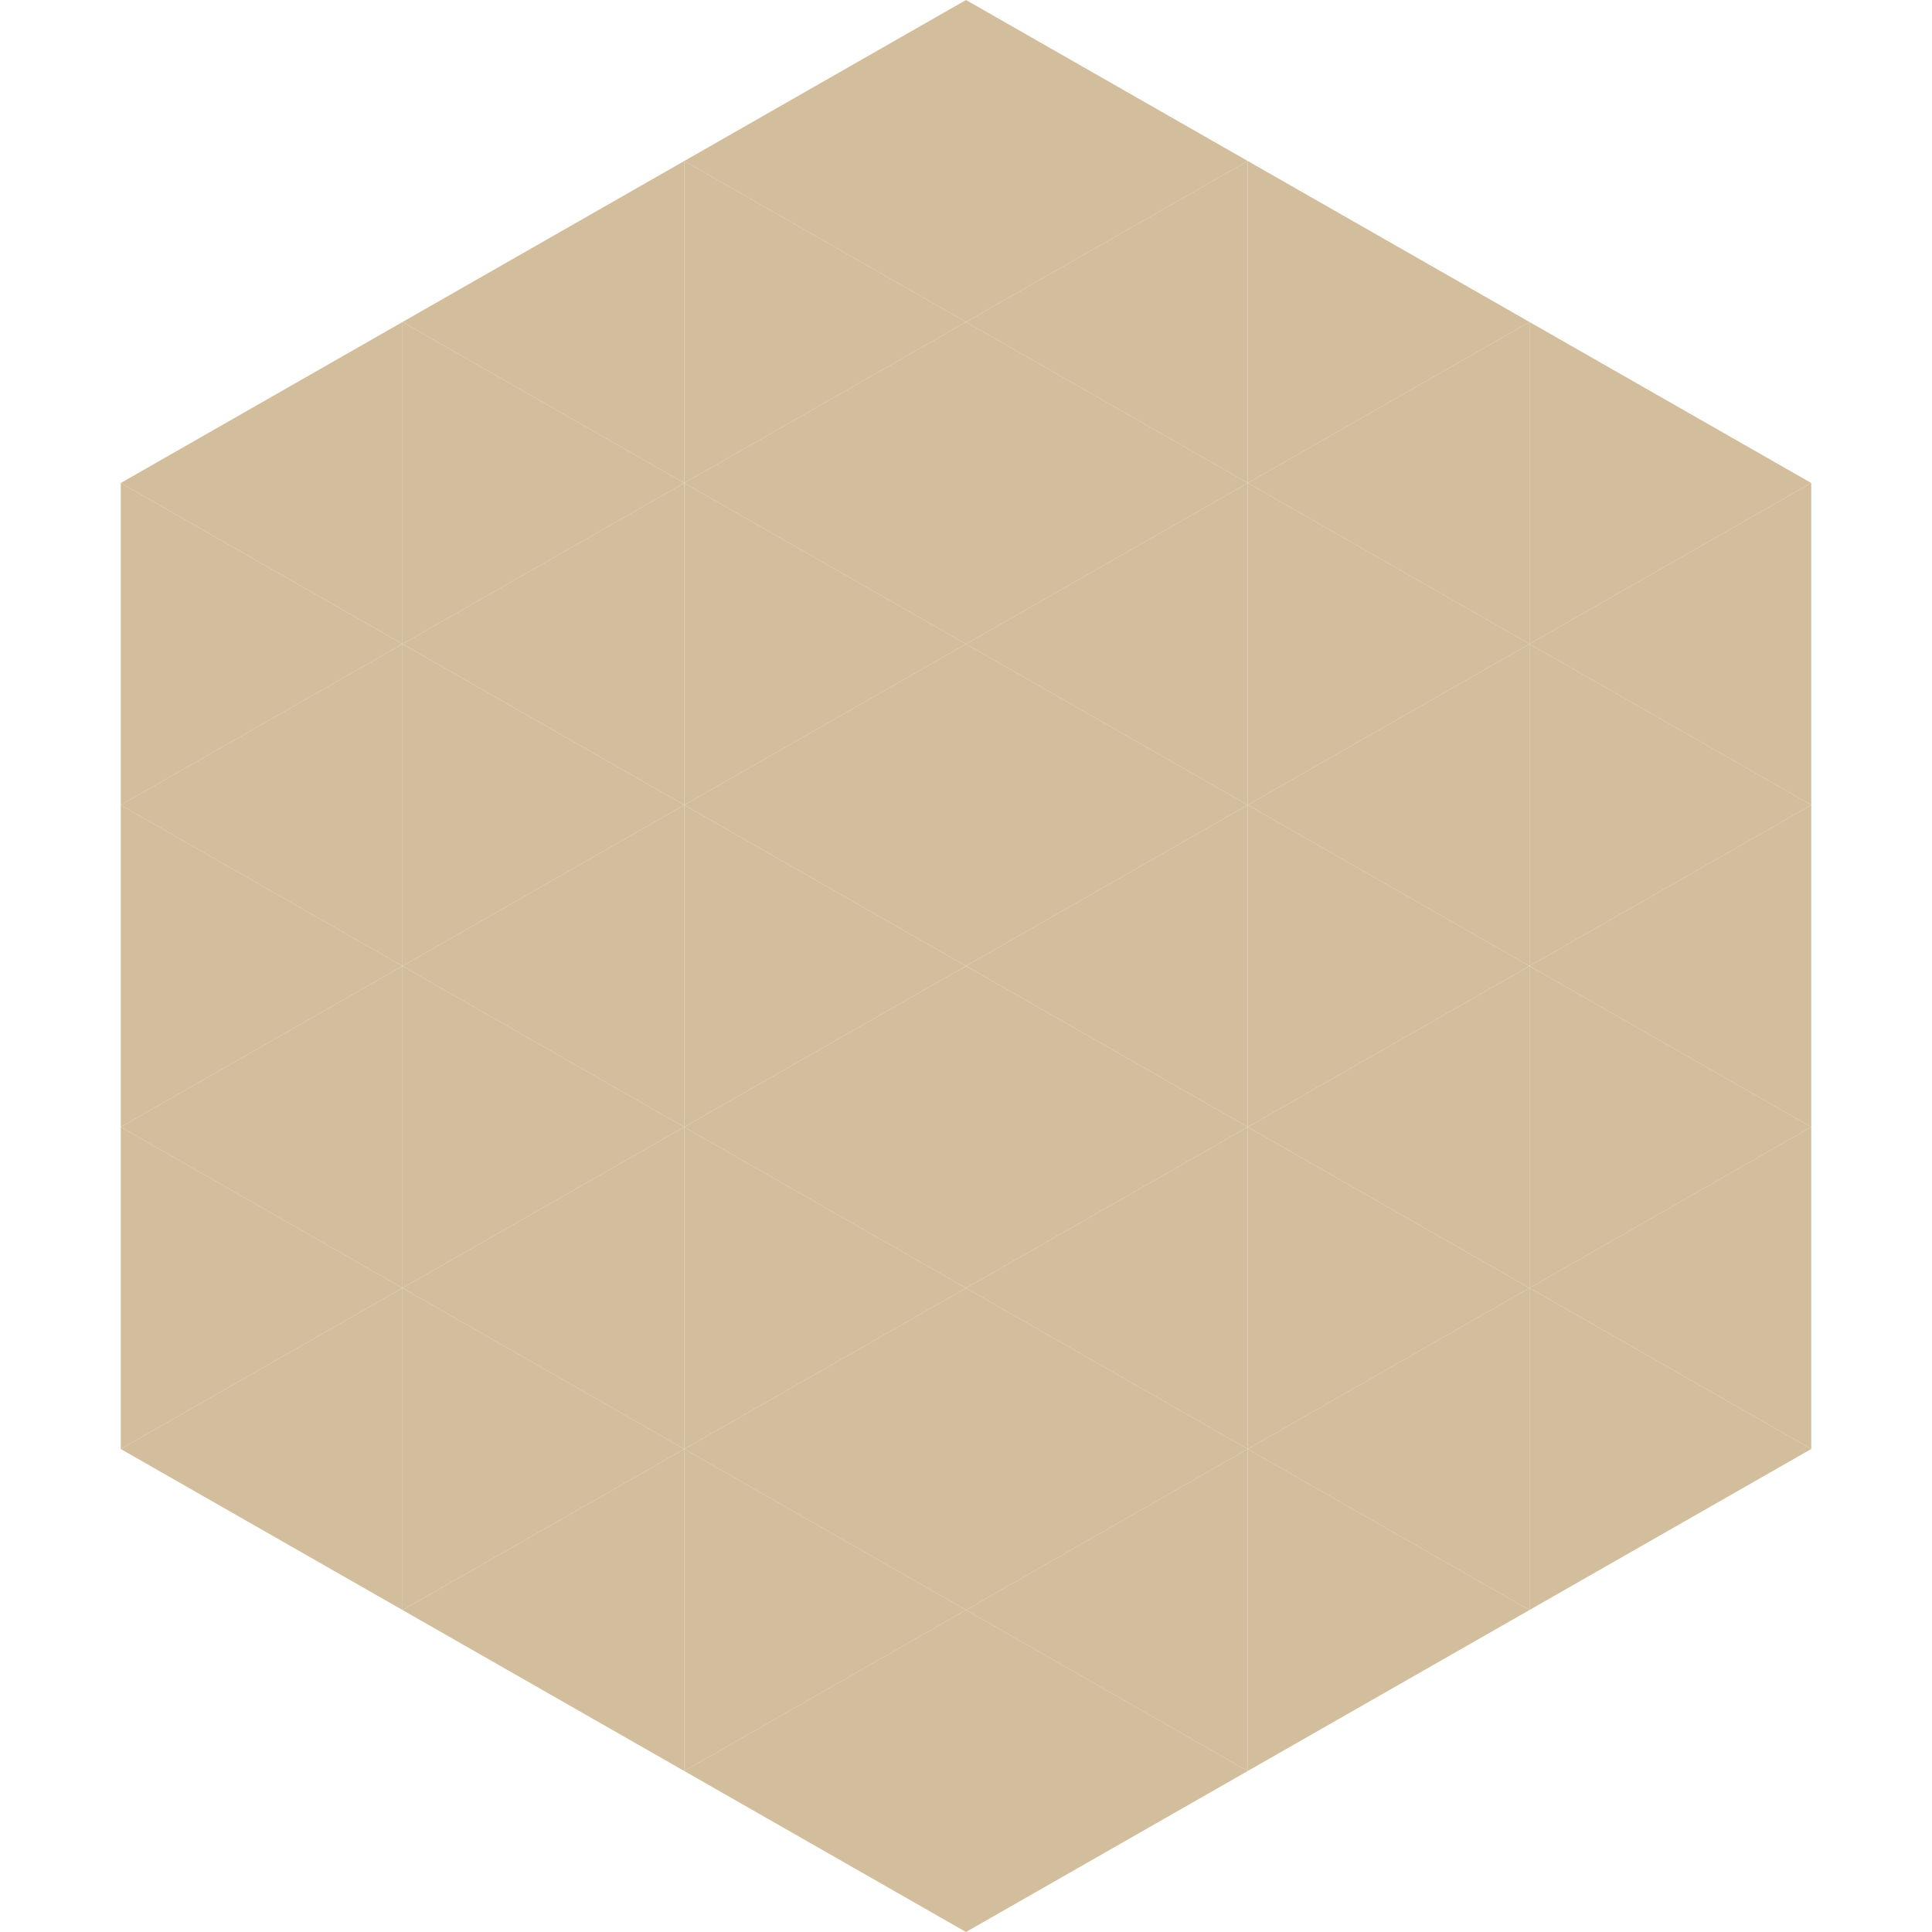 <?xml version="1.0"?>
<!-- Generated by SVGo -->
<svg width="240" height="240"
     xmlns="http://www.w3.org/2000/svg"
     xmlns:xlink="http://www.w3.org/1999/xlink">
<polygon points="50,40 15,60 50,80" style="fill:rgb(210,189,156)" />
<polygon points="190,40 225,60 190,80" style="fill:rgb(210,189,156)" />
<polygon points="15,60 50,80 15,100" style="fill:rgb(210,189,156)" />
<polygon points="225,60 190,80 225,100" style="fill:rgb(210,189,156)" />
<polygon points="50,80 15,100 50,120" style="fill:rgb(210,189,156)" />
<polygon points="190,80 225,100 190,120" style="fill:rgb(210,189,156)" />
<polygon points="15,100 50,120 15,140" style="fill:rgb(210,189,156)" />
<polygon points="225,100 190,120 225,140" style="fill:rgb(210,189,156)" />
<polygon points="50,120 15,140 50,160" style="fill:rgb(210,189,156)" />
<polygon points="190,120 225,140 190,160" style="fill:rgb(210,189,156)" />
<polygon points="15,140 50,160 15,180" style="fill:rgb(210,189,156)" />
<polygon points="225,140 190,160 225,180" style="fill:rgb(210,189,156)" />
<polygon points="50,160 15,180 50,200" style="fill:rgb(210,189,156)" />
<polygon points="190,160 225,180 190,200" style="fill:rgb(210,189,156)" />
<polygon points="15,180 50,200 15,220" style="fill:rgb(255,255,255); fill-opacity:0" />
<polygon points="225,180 190,200 225,220" style="fill:rgb(255,255,255); fill-opacity:0" />
<polygon points="50,0 85,20 50,40" style="fill:rgb(255,255,255); fill-opacity:0" />
<polygon points="190,0 155,20 190,40" style="fill:rgb(255,255,255); fill-opacity:0" />
<polygon points="85,20 50,40 85,60" style="fill:rgb(210,189,156)" />
<polygon points="155,20 190,40 155,60" style="fill:rgb(210,189,156)" />
<polygon points="50,40 85,60 50,80" style="fill:rgb(210,189,156)" />
<polygon points="190,40 155,60 190,80" style="fill:rgb(210,189,156)" />
<polygon points="85,60 50,80 85,100" style="fill:rgb(210,189,156)" />
<polygon points="155,60 190,80 155,100" style="fill:rgb(210,189,156)" />
<polygon points="50,80 85,100 50,120" style="fill:rgb(210,189,156)" />
<polygon points="190,80 155,100 190,120" style="fill:rgb(210,189,156)" />
<polygon points="85,100 50,120 85,140" style="fill:rgb(210,189,156)" />
<polygon points="155,100 190,120 155,140" style="fill:rgb(210,189,156)" />
<polygon points="50,120 85,140 50,160" style="fill:rgb(210,189,156)" />
<polygon points="190,120 155,140 190,160" style="fill:rgb(210,189,156)" />
<polygon points="85,140 50,160 85,180" style="fill:rgb(210,189,156)" />
<polygon points="155,140 190,160 155,180" style="fill:rgb(210,189,156)" />
<polygon points="50,160 85,180 50,200" style="fill:rgb(210,189,156)" />
<polygon points="190,160 155,180 190,200" style="fill:rgb(210,189,156)" />
<polygon points="85,180 50,200 85,220" style="fill:rgb(210,189,156)" />
<polygon points="155,180 190,200 155,220" style="fill:rgb(210,189,156)" />
<polygon points="120,0 85,20 120,40" style="fill:rgb(210,189,156)" />
<polygon points="120,0 155,20 120,40" style="fill:rgb(210,189,156)" />
<polygon points="85,20 120,40 85,60" style="fill:rgb(210,189,156)" />
<polygon points="155,20 120,40 155,60" style="fill:rgb(210,189,156)" />
<polygon points="120,40 85,60 120,80" style="fill:rgb(210,189,156)" />
<polygon points="120,40 155,60 120,80" style="fill:rgb(210,189,156)" />
<polygon points="85,60 120,80 85,100" style="fill:rgb(210,189,156)" />
<polygon points="155,60 120,80 155,100" style="fill:rgb(210,189,156)" />
<polygon points="120,80 85,100 120,120" style="fill:rgb(210,189,156)" />
<polygon points="120,80 155,100 120,120" style="fill:rgb(210,189,156)" />
<polygon points="85,100 120,120 85,140" style="fill:rgb(210,189,156)" />
<polygon points="155,100 120,120 155,140" style="fill:rgb(210,189,156)" />
<polygon points="120,120 85,140 120,160" style="fill:rgb(210,189,156)" />
<polygon points="120,120 155,140 120,160" style="fill:rgb(210,189,156)" />
<polygon points="85,140 120,160 85,180" style="fill:rgb(210,189,156)" />
<polygon points="155,140 120,160 155,180" style="fill:rgb(210,189,156)" />
<polygon points="120,160 85,180 120,200" style="fill:rgb(210,189,156)" />
<polygon points="120,160 155,180 120,200" style="fill:rgb(210,189,156)" />
<polygon points="85,180 120,200 85,220" style="fill:rgb(210,189,156)" />
<polygon points="155,180 120,200 155,220" style="fill:rgb(210,189,156)" />
<polygon points="120,200 85,220 120,240" style="fill:rgb(210,189,156)" />
<polygon points="120,200 155,220 120,240" style="fill:rgb(210,189,156)" />
<polygon points="85,220 120,240 85,260" style="fill:rgb(255,255,255); fill-opacity:0" />
<polygon points="155,220 120,240 155,260" style="fill:rgb(255,255,255); fill-opacity:0" />
</svg>
